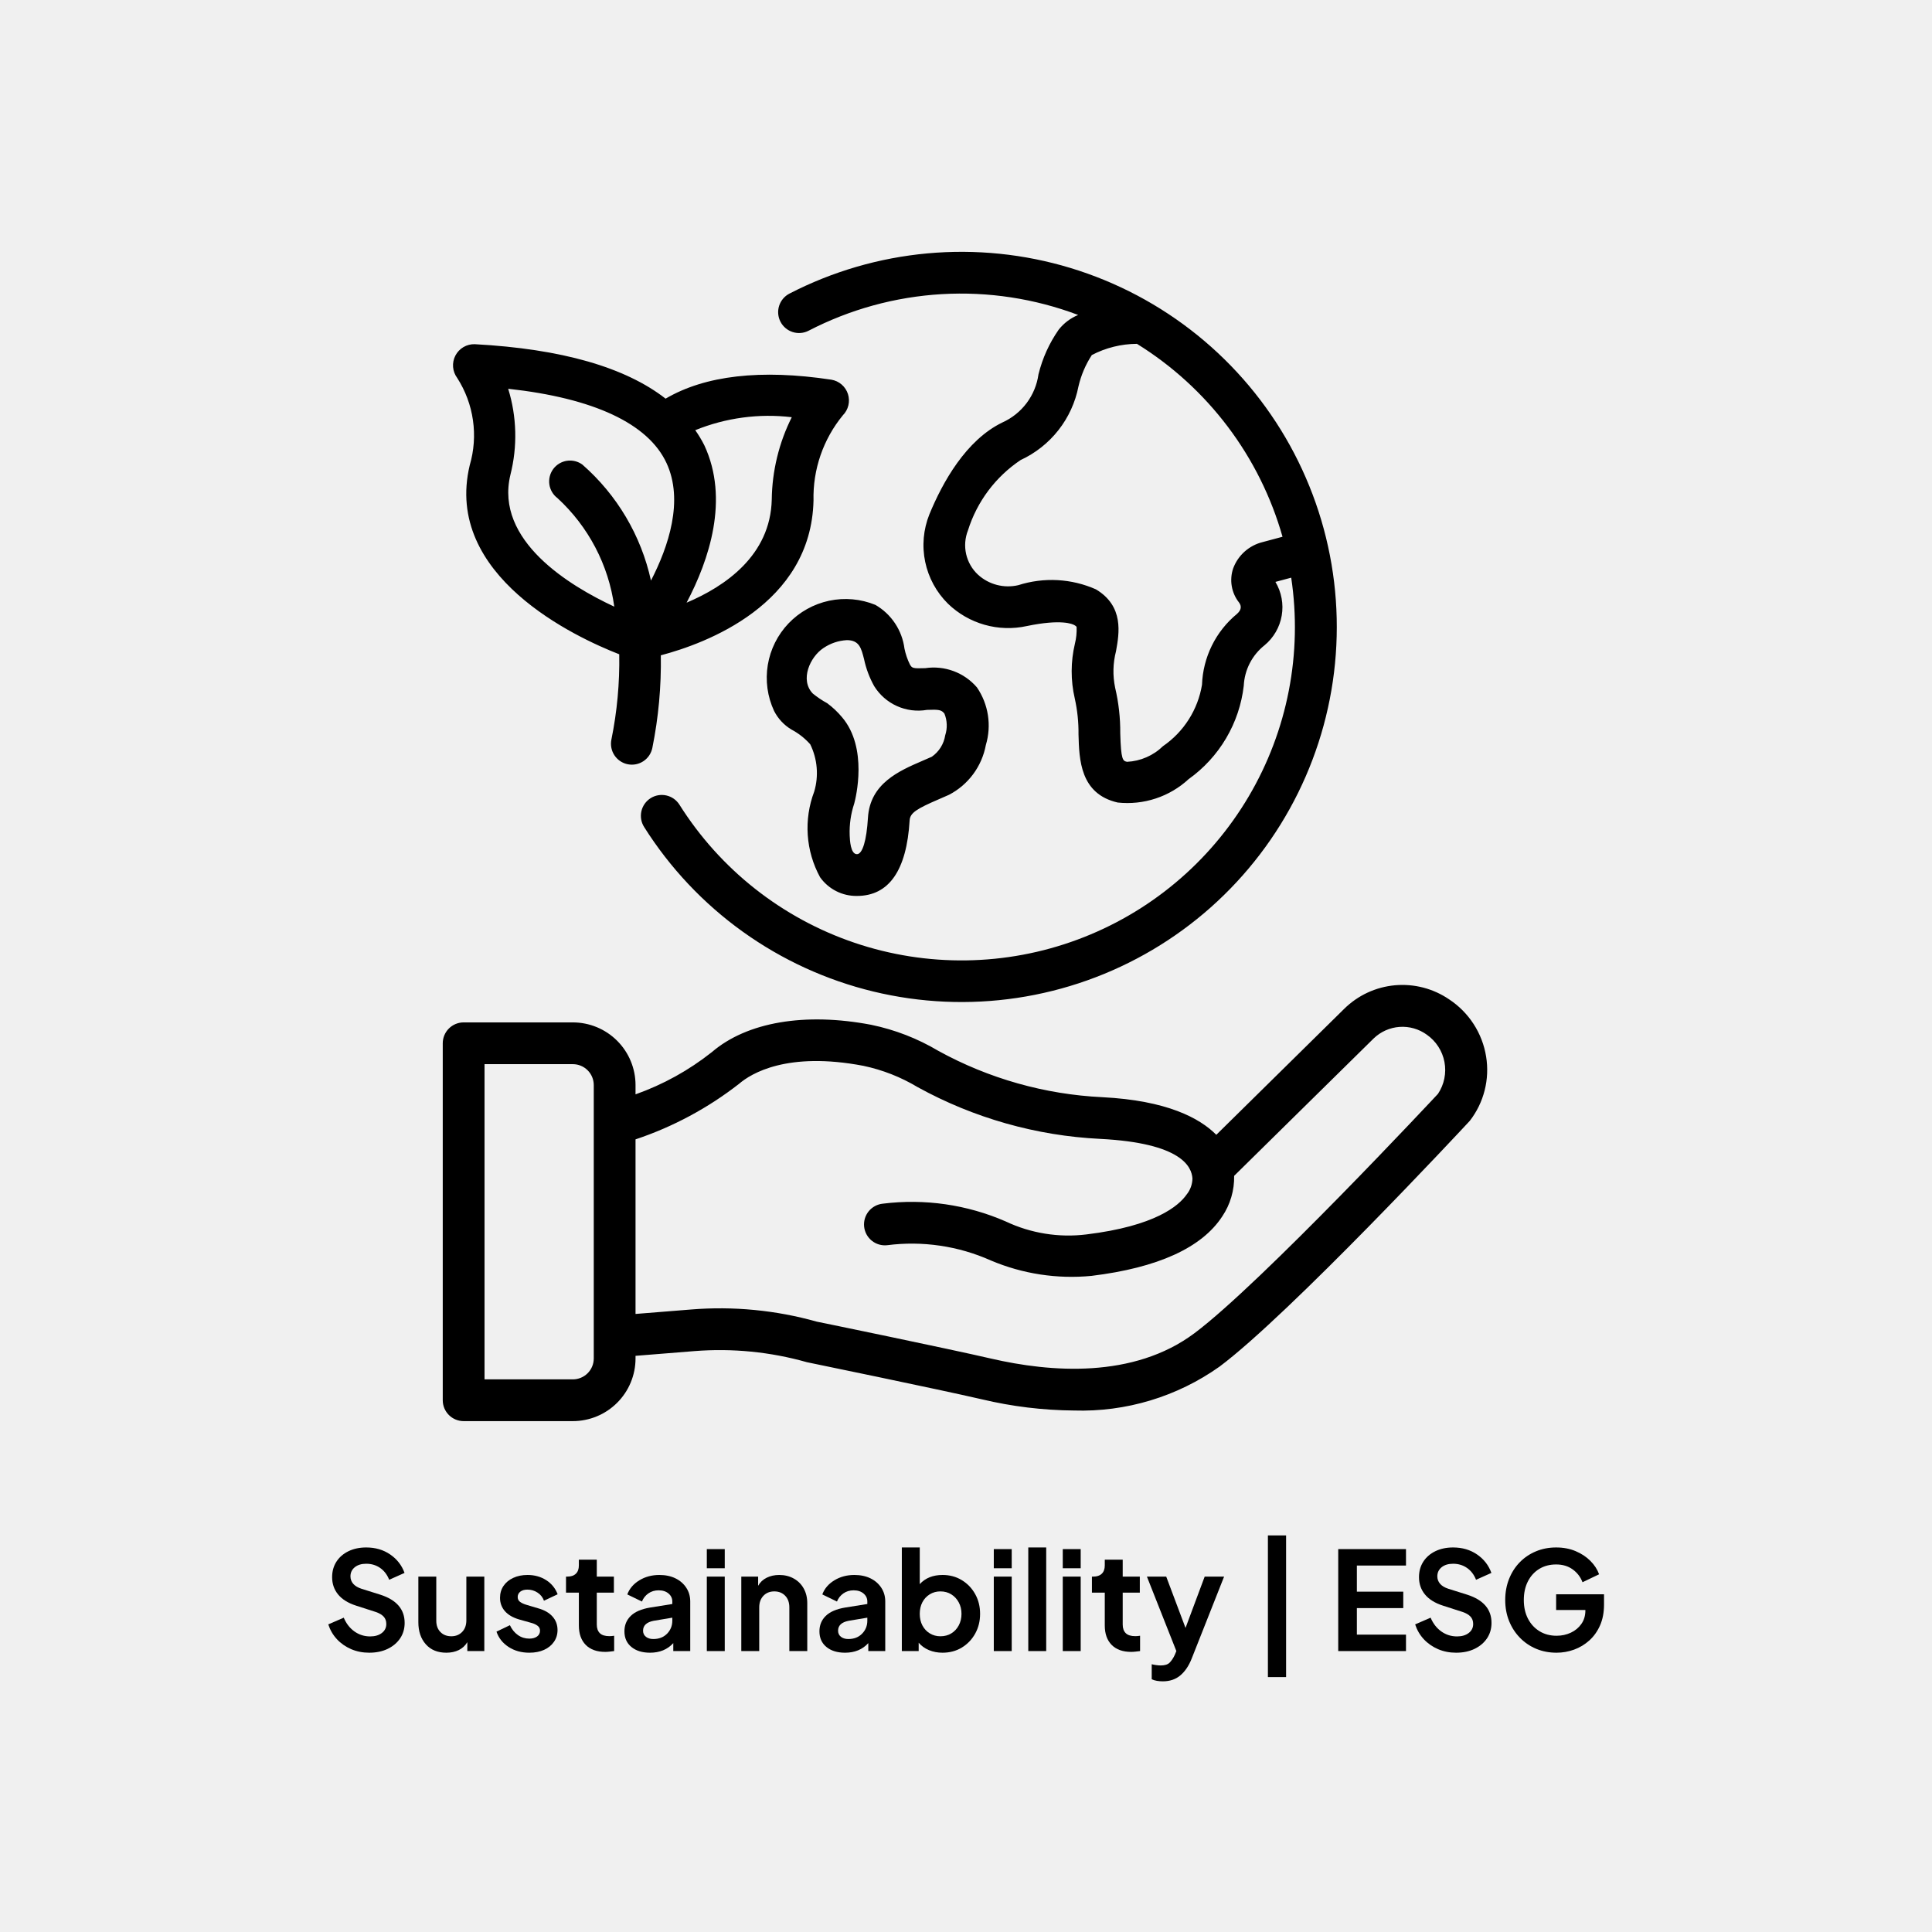 <svg xmlns="http://www.w3.org/2000/svg" xmlns:xlink="http://www.w3.org/1999/xlink" width="1080" zoomAndPan="magnify" viewBox="0 0 810 810" height="1080" preserveAspectRatio="xMidYMid meet" version="1.0"><defs><g/><clipPath id="22b7e770e4"><path d="M 185.625 105 L 624 105 L 624 596 L 185.625 596 Z M 185.625 105 " clip-rule="nonzero"/></clipPath></defs><rect x="-81" width="972" fill="#ffffff" y="-81" height="972" fill-opacity="1"/><rect x="-81" width="972" fill="#f0f0f0" y="-81" height="972" fill-opacity="1"/><g clip-path="url(#22b7e770e4)"><path fill="#000000" d="M 339.012 138.652 C 343.328 136.418 347.754 134.414 352.281 132.641 C 356.809 130.871 361.418 129.34 366.105 128.051 C 370.793 126.762 375.535 125.723 380.336 124.934 C 385.133 124.145 389.957 123.605 394.812 123.32 C 399.668 123.039 404.523 123.008 409.379 123.234 C 414.234 123.461 419.066 123.941 423.875 124.676 C 428.684 125.406 433.438 126.391 438.141 127.621 C 442.844 128.855 447.469 130.328 452.02 132.047 C 448.785 133.398 446.074 135.441 443.883 138.18 C 439.891 143.91 437.059 150.168 435.383 156.953 C 435.078 159.137 434.508 161.246 433.664 163.285 C 432.824 165.32 431.742 167.223 430.422 168.984 C 429.098 170.75 427.574 172.32 425.852 173.695 C 424.133 175.074 422.266 176.215 420.254 177.121 C 405.004 184.516 395.188 202.172 389.633 215.68 C 389.004 217.25 388.496 218.855 388.105 220.5 C 387.711 222.145 387.441 223.809 387.293 225.492 C 387.148 227.176 387.121 228.859 387.223 230.547 C 387.32 232.234 387.543 233.906 387.891 235.562 C 388.234 237.215 388.699 238.836 389.281 240.422 C 389.863 242.012 390.559 243.547 391.367 245.031 C 392.172 246.516 393.086 247.934 394.102 249.285 C 395.117 250.637 396.227 251.906 397.43 253.094 C 398.5 254.133 399.633 255.102 400.828 256 C 402.02 256.898 403.262 257.723 404.555 258.469 C 405.852 259.215 407.184 259.875 408.562 260.457 C 409.938 261.039 411.344 261.531 412.781 261.941 C 414.215 262.348 415.672 262.668 417.148 262.895 C 418.625 263.121 420.109 263.258 421.602 263.305 C 423.094 263.352 424.586 263.305 426.074 263.164 C 427.559 263.027 429.031 262.797 430.492 262.477 C 445.043 259.449 449.688 261.629 450.465 262.098 C 450.809 262.273 451.109 262.508 451.367 262.793 C 451.477 265.195 451.242 267.559 450.656 269.891 C 449.766 273.66 449.312 277.48 449.301 281.352 C 449.293 285.223 449.723 289.043 450.598 292.816 C 451.703 297.793 452.227 302.832 452.168 307.93 C 452.449 318.453 452.844 332.867 468.621 336.469 C 471.305 336.754 473.988 336.758 476.676 336.469 C 479.359 336.184 481.98 335.617 484.547 334.77 C 487.109 333.926 489.555 332.816 491.879 331.449 C 494.207 330.078 496.359 328.48 498.344 326.648 C 501.531 324.375 504.449 321.793 507.094 318.91 C 509.742 316.023 512.059 312.895 514.051 309.523 C 516.039 306.152 517.66 302.613 518.906 298.902 C 520.152 295.191 521.004 291.391 521.453 287.504 C 521.531 285.863 521.781 284.246 522.203 282.66 C 522.625 281.07 523.211 279.547 523.961 278.082 C 524.711 276.621 525.609 275.254 526.652 273.984 C 527.691 272.715 528.859 271.566 530.145 270.547 C 531.094 269.766 531.965 268.906 532.758 267.969 C 533.551 267.031 534.254 266.035 534.871 264.973 C 535.488 263.91 536.004 262.801 536.422 261.648 C 536.84 260.496 537.156 259.312 537.363 258.102 C 537.57 256.895 537.672 255.676 537.664 254.449 C 537.656 253.219 537.539 252.004 537.312 250.797 C 537.086 249.59 536.758 248.414 536.324 247.266 C 535.891 246.117 535.355 245.016 534.727 243.965 L 541.344 242.191 C 541.637 244.156 541.891 246.125 542.102 248.098 C 542.312 250.074 542.484 252.051 542.609 254.035 C 542.738 256.016 542.82 258 542.863 259.984 C 542.906 261.973 542.906 263.957 542.863 265.941 C 542.82 267.926 542.734 269.91 542.609 271.895 C 542.48 273.875 542.312 275.855 542.102 277.828 C 541.891 279.805 541.637 281.773 541.34 283.738 C 541.043 285.699 540.707 287.656 540.328 289.605 C 539.949 291.555 539.527 293.496 539.066 295.43 C 538.605 297.359 538.102 299.281 537.559 301.191 C 537.016 303.102 536.43 305 535.805 306.883 C 535.18 308.77 534.516 310.641 533.812 312.496 C 533.105 314.355 532.363 316.195 531.582 318.02 C 530.797 319.848 529.977 321.652 529.117 323.445 C 528.254 325.234 527.355 327.004 526.422 328.758 C 525.484 330.508 524.512 332.242 523.504 333.949 C 522.492 335.66 521.449 337.348 520.367 339.016 C 519.285 340.68 518.168 342.324 517.016 343.941 C 515.863 345.559 514.68 347.152 513.457 348.719 C 512.238 350.289 510.984 351.828 509.699 353.344 C 508.414 354.859 507.098 356.344 505.75 357.801 C 504.398 359.262 503.02 360.688 501.609 362.09 C 500.203 363.488 498.762 364.855 497.293 366.195 C 495.824 367.531 494.328 368.84 492.805 370.113 C 491.281 371.387 489.73 372.629 488.156 373.836 C 486.578 375.043 484.977 376.219 483.348 377.359 C 481.723 378.5 480.07 379.602 478.398 380.672 C 476.723 381.742 475.027 382.773 473.309 383.773 C 471.59 384.77 469.852 385.73 468.094 386.652 C 466.332 387.574 464.555 388.461 462.758 389.309 C 460.961 390.156 459.148 390.965 457.316 391.734 C 455.484 392.504 453.637 393.234 451.773 393.926 C 449.91 394.617 448.035 395.266 446.145 395.879 C 444.254 396.488 442.352 397.059 440.438 397.59 C 438.523 398.121 436.598 398.609 434.66 399.059 C 432.727 399.504 430.781 399.91 428.828 400.277 C 426.875 400.641 424.918 400.965 422.949 401.246 C 420.984 401.527 419.012 401.77 417.035 401.965 C 415.059 402.164 413.078 402.316 411.094 402.43 C 409.109 402.543 407.125 402.613 405.137 402.645 C 403.152 402.672 401.164 402.656 399.18 402.602 C 397.191 402.547 395.211 402.445 393.227 402.305 C 391.246 402.164 389.27 401.98 387.293 401.758 C 385.32 401.531 383.352 401.266 381.391 400.957 C 379.426 400.648 377.473 400.297 375.523 399.902 C 373.578 399.512 371.637 399.078 369.707 398.602 C 367.781 398.129 365.863 397.613 363.953 397.055 C 362.047 396.496 360.152 395.902 358.27 395.262 C 356.391 394.625 354.523 393.949 352.668 393.23 C 350.816 392.512 348.98 391.758 347.16 390.961 C 345.34 390.168 343.535 389.332 341.754 388.461 C 339.969 387.586 338.203 386.68 336.457 385.73 C 334.711 384.781 332.984 383.797 331.281 382.777 C 329.578 381.758 327.895 380.699 326.234 379.605 C 324.578 378.512 322.941 377.387 321.332 376.223 C 319.719 375.062 318.137 373.863 316.574 372.633 C 315.016 371.402 313.484 370.141 311.977 368.848 C 310.469 367.551 308.992 366.223 307.543 364.863 C 306.094 363.508 304.676 362.117 303.285 360.699 C 301.895 359.281 300.535 357.832 299.207 356.355 C 297.879 354.879 296.582 353.375 295.32 351.84 C 294.055 350.309 292.824 348.75 291.625 347.164 C 290.43 345.582 289.266 343.973 288.137 342.336 C 287.008 340.703 285.914 339.047 284.855 337.363 C 284.547 336.879 284.195 336.426 283.801 336.012 C 283.406 335.594 282.973 335.219 282.504 334.887 C 282.035 334.555 281.535 334.273 281.012 334.039 C 280.484 333.805 279.941 333.625 279.383 333.5 C 278.82 333.371 278.254 333.301 277.676 333.285 C 277.102 333.27 276.531 333.312 275.965 333.41 C 275.398 333.508 274.848 333.66 274.309 333.863 C 273.773 334.07 273.262 334.328 272.773 334.633 C 272.289 334.941 271.836 335.293 271.422 335.688 C 271.004 336.082 270.629 336.516 270.297 336.984 C 269.965 337.453 269.684 337.953 269.449 338.477 C 269.215 339 269.035 339.543 268.906 340.105 C 268.781 340.668 268.711 341.234 268.695 341.809 C 268.68 342.383 268.719 342.953 268.816 343.52 C 268.914 344.086 269.066 344.637 269.273 345.176 C 269.48 345.711 269.734 346.223 270.043 346.707 C 271.391 348.848 272.789 350.949 274.238 353.02 C 275.688 355.09 277.188 357.125 278.734 359.121 C 280.281 361.121 281.879 363.078 283.52 365 C 285.16 366.922 286.848 368.801 288.582 370.641 C 290.312 372.48 292.09 374.277 293.91 376.035 C 295.73 377.789 297.59 379.496 299.492 381.16 C 301.395 382.828 303.332 384.445 305.312 386.016 C 307.293 387.586 309.309 389.109 311.363 390.582 C 313.418 392.055 315.504 393.48 317.625 394.852 C 319.746 396.227 321.902 397.547 324.086 398.816 C 326.273 400.086 328.488 401.305 330.73 402.465 C 332.977 403.629 335.246 404.738 337.543 405.789 C 339.844 406.844 342.164 407.84 344.512 408.781 C 346.855 409.723 349.223 410.609 351.613 411.438 C 354 412.262 356.406 413.031 358.832 413.746 C 361.258 414.457 363.699 415.109 366.156 415.703 C 368.613 416.297 371.082 416.832 373.566 417.305 C 376.047 417.781 378.543 418.195 381.043 418.551 C 383.547 418.906 386.059 419.199 388.574 419.434 C 391.09 419.668 393.613 419.84 396.137 419.953 C 398.664 420.062 401.188 420.117 403.719 420.105 C 406.246 420.098 408.77 420.027 411.297 419.895 C 413.82 419.766 416.34 419.574 418.855 419.32 C 421.371 419.066 423.879 418.754 426.379 418.383 C 428.879 418.008 431.367 417.574 433.848 417.082 C 436.324 416.586 438.793 416.035 441.242 415.422 C 443.695 414.812 446.133 414.141 448.551 413.41 C 450.973 412.68 453.375 411.895 455.758 411.047 C 458.137 410.203 460.5 409.301 462.836 408.344 C 465.176 407.383 467.492 406.367 469.781 405.297 C 472.07 404.227 474.332 403.102 476.566 401.922 C 478.805 400.742 481.008 399.512 483.184 398.227 C 485.363 396.938 487.504 395.602 489.617 394.211 C 491.73 392.824 493.805 391.383 495.848 389.895 C 497.891 388.406 499.895 386.867 501.863 385.281 C 503.832 383.695 505.762 382.066 507.648 380.387 C 509.539 378.707 511.387 376.984 513.191 375.215 C 515 373.449 516.762 371.637 518.48 369.785 C 520.199 367.934 521.871 366.039 523.5 364.105 C 525.129 362.172 526.707 360.203 528.242 358.191 C 529.773 356.184 531.258 354.137 532.691 352.059 C 534.125 349.977 535.508 347.863 536.84 345.715 C 538.172 343.566 539.453 341.391 540.68 339.18 C 541.906 336.969 543.078 334.734 544.199 332.469 C 545.316 330.203 546.379 327.91 547.391 325.594 C 548.398 323.277 549.352 320.938 550.246 318.574 C 551.141 316.211 551.98 313.828 552.762 311.426 C 553.543 309.02 554.266 306.602 554.93 304.164 C 555.594 301.723 556.199 299.273 556.742 296.805 C 557.289 294.336 557.777 291.859 558.203 289.367 C 558.629 286.879 558.996 284.379 559.301 281.871 C 559.605 279.363 559.852 276.848 560.035 274.328 C 560.219 271.809 560.344 269.285 560.406 266.758 C 560.469 264.23 560.473 261.707 560.414 259.18 C 560.355 256.652 560.234 254.129 560.055 251.609 C 559.875 249.09 559.633 246.574 559.332 244.066 C 559.027 241.559 558.668 239.059 558.246 236.566 C 557.82 234.074 557.34 231.594 556.797 229.125 C 556.258 226.66 555.656 224.207 554.996 221.766 C 554.336 219.328 553.617 216.906 552.84 214.5 C 552.062 212.098 551.227 209.711 550.336 207.348 C 549.441 204.984 548.496 202.641 547.488 200.324 C 546.484 198.004 545.426 195.711 544.309 193.445 C 543.195 191.176 542.023 188.938 540.801 186.727 C 539.578 184.516 538.301 182.336 536.973 180.184 C 535.645 178.035 534.266 175.918 532.832 173.836 C 531.402 171.754 529.922 169.703 528.395 167.691 C 526.863 165.68 525.289 163.707 523.664 161.77 C 522.039 159.836 520.367 157.941 518.652 156.086 C 516.938 154.23 515.176 152.414 513.371 150.645 C 511.57 148.875 509.723 147.148 507.836 145.465 C 505.949 143.785 504.023 142.148 502.059 140.562 C 500.094 138.973 498.09 137.43 496.051 135.938 C 494.012 134.445 491.938 133.004 489.828 131.613 C 487.719 130.219 485.578 128.879 483.402 127.59 C 481.23 126.301 479.023 125.062 476.793 123.879 C 474.559 122.695 472.297 121.57 470.008 120.496 C 467.719 119.422 465.406 118.402 463.07 117.438 C 460.734 116.477 458.375 115.57 455.992 114.723 C 453.613 113.871 451.215 113.082 448.793 112.348 C 446.375 111.613 443.941 110.941 441.488 110.324 C 439.035 109.707 436.57 109.152 434.094 108.652 C 431.617 108.156 429.125 107.719 426.625 107.34 C 424.129 106.965 421.621 106.648 419.105 106.391 C 416.59 106.133 414.07 105.938 411.547 105.805 C 409.023 105.668 406.496 105.594 403.969 105.578 C 401.441 105.566 398.914 105.613 396.391 105.723 C 393.863 105.832 391.344 106 388.824 106.23 C 386.309 106.457 383.797 106.75 381.293 107.102 C 378.789 107.449 376.297 107.863 373.812 108.332 C 371.332 108.805 368.859 109.332 366.402 109.922 C 363.945 110.512 361.5 111.164 359.074 111.871 C 356.648 112.578 354.238 113.344 351.852 114.168 C 349.461 114.988 347.09 115.871 344.746 116.809 C 342.398 117.746 340.074 118.738 337.773 119.789 C 335.477 120.84 333.203 121.945 330.957 123.102 C 330.445 123.367 329.969 123.68 329.52 124.039 C 329.07 124.398 328.664 124.797 328.293 125.238 C 327.926 125.676 327.602 126.148 327.324 126.652 C 327.047 127.156 326.824 127.68 326.648 128.227 C 326.477 128.777 326.359 129.336 326.293 129.906 C 326.23 130.477 326.223 131.047 326.273 131.621 C 326.324 132.191 326.426 132.754 326.586 133.305 C 326.746 133.855 326.957 134.387 327.223 134.898 C 327.488 135.406 327.797 135.887 328.156 136.336 C 328.516 136.781 328.914 137.191 329.352 137.562 C 329.793 137.934 330.262 138.258 330.766 138.535 C 331.27 138.812 331.793 139.039 332.34 139.211 C 332.887 139.387 333.445 139.508 334.016 139.57 C 334.586 139.637 335.16 139.645 335.73 139.594 C 336.305 139.547 336.867 139.445 337.418 139.285 C 337.969 139.129 338.5 138.918 339.012 138.652 Z M 537.703 225.039 L 529.402 227.262 C 528 227.605 526.66 228.109 525.383 228.781 C 524.102 229.449 522.926 230.266 521.844 231.223 C 520.766 232.18 519.82 233.258 519.004 234.445 C 518.191 235.637 517.531 236.91 517.027 238.262 C 516.613 239.461 516.355 240.695 516.254 241.961 C 516.152 243.227 516.203 244.484 516.418 245.734 C 516.629 246.984 516.992 248.191 517.508 249.352 C 518.02 250.512 518.672 251.59 519.457 252.59 C 520.676 254.199 520.383 255.816 518.594 257.391 C 516.391 259.207 514.402 261.23 512.633 263.469 C 510.859 265.707 509.344 268.105 508.082 270.664 C 506.816 273.227 505.84 275.887 505.141 278.656 C 504.445 281.422 504.047 284.23 503.945 287.086 C 503.52 289.668 502.84 292.188 501.906 294.633 C 500.969 297.082 499.801 299.414 498.395 301.625 C 496.988 303.836 495.379 305.887 493.559 307.773 C 491.738 309.66 489.75 311.344 487.59 312.828 C 485.562 314.805 483.25 316.355 480.652 317.484 C 478.059 318.617 475.344 319.254 472.516 319.395 C 470.777 318.996 469.98 318.816 469.672 307.457 C 469.723 300.988 469.008 294.605 467.523 288.312 C 466.469 283.18 466.594 278.078 467.895 273.004 C 469.246 265.512 471.289 254.184 459.488 247.094 C 456.941 245.965 454.312 245.074 451.602 244.422 C 448.895 243.773 446.148 243.375 443.367 243.223 C 440.582 243.074 437.812 243.176 435.047 243.531 C 432.285 243.887 429.574 244.488 426.922 245.336 C 425.441 245.68 423.945 245.844 422.426 245.828 C 420.91 245.809 419.414 245.609 417.945 245.227 C 416.477 244.848 415.074 244.297 413.738 243.574 C 412.402 242.852 411.176 241.98 410.051 240.957 C 409.43 240.383 408.855 239.762 408.324 239.102 C 407.797 238.438 407.32 237.738 406.898 237.004 C 406.477 236.27 406.109 235.512 405.801 234.719 C 405.492 233.93 405.242 233.125 405.055 232.297 C 404.871 231.469 404.746 230.633 404.684 229.789 C 404.621 228.945 404.625 228.098 404.691 227.254 C 404.758 226.41 404.887 225.574 405.078 224.75 C 405.27 223.926 405.523 223.117 405.836 222.328 C 406.773 219.34 407.957 216.453 409.387 213.664 C 410.816 210.875 412.469 208.227 414.348 205.719 C 416.227 203.211 418.305 200.879 420.578 198.723 C 422.855 196.566 425.293 194.617 427.898 192.875 C 429.441 192.16 430.941 191.359 432.387 190.469 C 433.836 189.578 435.23 188.605 436.562 187.551 C 437.898 186.5 439.164 185.367 440.363 184.164 C 441.566 182.961 442.691 181.691 443.742 180.352 C 444.793 179.016 445.758 177.621 446.645 176.172 C 447.531 174.719 448.328 173.223 449.035 171.676 C 449.742 170.129 450.359 168.547 450.879 166.93 C 451.402 165.312 451.828 163.668 452.152 162 C 453.25 157.285 455.117 152.898 457.762 148.844 C 460.68 147.32 463.738 146.164 466.934 145.371 C 470.133 144.578 473.375 144.172 476.668 144.152 C 480.344 146.43 483.906 148.871 487.355 151.477 C 490.805 154.082 494.129 156.844 497.324 159.758 C 500.516 162.672 503.57 165.727 506.48 168.922 C 509.391 172.117 512.148 175.441 514.754 178.891 C 517.359 182.34 519.797 185.906 522.07 189.582 C 524.344 193.258 526.445 197.031 528.367 200.902 C 530.293 204.773 532.035 208.723 533.594 212.754 C 535.152 216.785 536.523 220.883 537.703 225.039 Z M 623.059 442.957 C 622.668 440.531 622.031 438.172 621.148 435.875 C 620.266 433.582 619.16 431.402 617.824 429.34 C 616.488 427.277 614.957 425.371 613.223 423.625 C 611.492 421.883 609.602 420.332 607.547 418.98 C 606.727 418.422 605.879 417.895 605.012 417.406 C 604.145 416.918 603.258 416.469 602.352 416.055 C 601.441 415.641 600.52 415.27 599.582 414.938 C 598.641 414.605 597.691 414.312 596.727 414.059 C 595.762 413.809 594.789 413.602 593.809 413.434 C 592.824 413.266 591.84 413.141 590.844 413.059 C 589.852 412.977 588.859 412.934 587.863 412.938 C 586.867 412.941 585.871 412.988 584.879 413.074 C 583.887 413.164 582.902 413.293 581.918 413.469 C 580.938 413.641 579.969 413.855 579.004 414.113 C 578.043 414.371 577.094 414.668 576.156 415.008 C 575.219 415.348 574.297 415.723 573.395 416.141 C 572.488 416.559 571.605 417.016 570.738 417.512 C 569.875 418.004 569.031 418.535 568.215 419.102 C 567.395 419.668 566.602 420.266 565.832 420.902 C 565.066 421.535 564.324 422.203 563.617 422.902 L 509.938 475.773 C 503.004 468.785 489.285 461.379 462.121 460 C 450.09 459.418 438.277 457.488 426.688 454.215 C 415.098 450.941 404.023 446.406 393.465 440.609 C 384.688 435.391 375.297 431.742 365.297 429.66 C 337.484 424.348 313.137 428.5 298.473 441.086 C 288.777 448.758 278.102 454.664 266.449 458.812 L 266.449 454.91 C 266.449 454.047 266.406 453.191 266.32 452.336 C 266.238 451.48 266.109 450.629 265.941 449.785 C 265.773 448.945 265.562 448.109 265.312 447.289 C 265.062 446.465 264.773 445.656 264.441 444.863 C 264.113 444.066 263.746 443.293 263.34 442.535 C 262.934 441.777 262.492 441.039 262.016 440.324 C 261.535 439.609 261.023 438.918 260.477 438.254 C 259.934 437.59 259.355 436.953 258.746 436.348 C 258.141 435.738 257.504 435.16 256.836 434.617 C 256.172 434.07 255.484 433.559 254.77 433.082 C 254.051 432.602 253.316 432.16 252.559 431.754 C 251.801 431.352 251.023 430.98 250.227 430.652 C 249.434 430.324 248.625 430.035 247.801 429.781 C 246.98 429.531 246.145 429.324 245.301 429.156 C 244.457 428.988 243.609 428.859 242.754 428.773 C 241.898 428.691 241.039 428.648 240.18 428.645 L 194.383 428.645 C 193.805 428.645 193.238 428.703 192.672 428.812 C 192.109 428.926 191.562 429.094 191.031 429.312 C 190.5 429.531 189.992 429.801 189.516 430.121 C 189.039 430.441 188.594 430.805 188.188 431.211 C 187.781 431.617 187.418 432.059 187.102 432.535 C 186.781 433.016 186.512 433.52 186.289 434.051 C 186.07 434.582 185.906 435.129 185.793 435.691 C 185.68 436.258 185.625 436.824 185.625 437.398 L 185.625 587.059 C 185.625 587.633 185.68 588.203 185.793 588.766 C 185.906 589.328 186.07 589.875 186.289 590.406 C 186.512 590.938 186.781 591.441 187.102 591.922 C 187.418 592.398 187.781 592.84 188.188 593.246 C 188.594 593.652 189.039 594.016 189.516 594.336 C 189.992 594.656 190.5 594.926 191.031 595.145 C 191.562 595.367 192.109 595.531 192.672 595.645 C 193.238 595.754 193.805 595.812 194.383 595.812 L 240.18 595.812 C 241.039 595.812 241.898 595.77 242.754 595.684 C 243.609 595.598 244.457 595.473 245.301 595.301 C 246.145 595.133 246.98 594.926 247.801 594.676 C 248.625 594.426 249.434 594.133 250.227 593.805 C 251.023 593.477 251.801 593.109 252.559 592.703 C 253.316 592.297 254.055 591.855 254.77 591.379 C 255.484 590.898 256.172 590.387 256.836 589.84 C 257.504 589.297 258.141 588.719 258.746 588.113 C 259.355 587.504 259.934 586.867 260.48 586.203 C 261.023 585.539 261.535 584.848 262.016 584.133 C 262.492 583.418 262.934 582.684 263.34 581.922 C 263.746 581.164 264.113 580.391 264.445 579.594 C 264.773 578.801 265.062 577.992 265.312 577.168 C 265.562 576.348 265.773 575.516 265.941 574.672 C 266.109 573.828 266.238 572.977 266.32 572.121 C 266.406 571.266 266.449 570.41 266.449 569.551 L 266.449 568.438 L 291.176 566.453 C 299.102 565.828 307.023 565.902 314.938 566.684 C 322.852 567.465 330.633 568.941 338.285 571.105 C 338.836 571.215 393.625 582.496 411.625 586.664 C 424.328 589.688 437.207 591.254 450.266 591.363 C 455.68 591.531 461.078 591.262 466.449 590.555 C 471.824 589.844 477.105 588.711 482.293 587.145 C 487.48 585.578 492.512 583.605 497.379 581.223 C 502.246 578.844 506.891 576.082 511.309 572.949 C 540.559 551.062 612.633 473.824 616.23 469.902 C 617.691 468.012 618.945 465.992 619.996 463.84 C 621.043 461.691 621.859 459.457 622.445 457.141 C 623.035 454.82 623.379 452.469 623.48 450.078 C 623.586 447.691 623.445 445.316 623.059 442.957 Z M 248.938 569.551 C 248.934 570.125 248.879 570.695 248.766 571.258 C 248.652 571.82 248.488 572.367 248.266 572.898 C 248.047 573.43 247.777 573.934 247.457 574.41 C 247.137 574.887 246.773 575.332 246.367 575.738 C 245.961 576.145 245.52 576.504 245.043 576.824 C 244.562 577.145 244.059 577.414 243.527 577.633 C 242.996 577.855 242.449 578.02 241.887 578.133 C 241.324 578.246 240.754 578.305 240.18 578.305 L 203.141 578.305 L 203.141 446.156 L 240.18 446.156 C 240.754 446.156 241.324 446.211 241.887 446.324 C 242.449 446.438 242.996 446.605 243.527 446.824 C 244.059 447.043 244.562 447.312 245.043 447.633 C 245.52 447.953 245.961 448.316 246.367 448.723 C 246.773 449.129 247.137 449.57 247.457 450.047 C 247.777 450.523 248.047 451.031 248.266 451.559 C 248.488 452.09 248.652 452.637 248.766 453.203 C 248.879 453.766 248.934 454.332 248.938 454.91 Z M 602.871 458.609 C 602.133 459.402 528.816 537.98 500.816 558.926 C 475.16 578.129 440.309 575.328 415.574 569.609 C 397.371 565.391 344.074 554.422 342.414 554.102 C 333.863 551.699 325.164 550.07 316.32 549.215 C 307.477 548.359 298.629 548.289 289.773 549.008 L 266.449 550.879 L 266.449 477.684 C 274.301 475.062 281.871 471.793 289.16 467.879 C 296.453 463.965 303.359 459.461 309.883 454.371 C 314.895 450.07 330.008 440.754 362.004 446.855 C 370.098 448.578 377.691 451.566 384.785 455.82 C 396.539 462.285 408.867 467.344 421.773 471.004 C 434.68 474.66 447.832 476.82 461.234 477.48 C 495.422 479.223 499.621 489.195 499.938 494.09 C 499.918 495.32 499.695 496.508 499.277 497.664 C 498.855 498.816 498.262 499.871 497.488 500.824 C 494.188 505.562 484.34 514.023 455.48 517.539 C 449.699 518.25 443.934 518.145 438.184 517.219 C 432.434 516.293 426.926 514.59 421.66 512.102 C 417.629 510.34 413.492 508.859 409.258 507.652 C 405.027 506.445 400.73 505.531 396.375 504.898 C 392.02 504.27 387.641 503.934 383.238 503.895 C 378.836 503.852 374.449 504.105 370.082 504.652 C 369.512 504.711 368.953 504.824 368.402 504.996 C 367.855 505.168 367.328 505.387 366.82 505.664 C 366.316 505.938 365.844 506.258 365.402 506.625 C 364.961 506.992 364.559 507.398 364.195 507.844 C 363.832 508.289 363.52 508.77 363.25 509.277 C 362.984 509.785 362.766 510.312 362.602 510.863 C 362.441 511.414 362.332 511.977 362.277 512.547 C 362.227 513.121 362.227 513.691 362.289 514.262 C 362.348 514.836 362.461 515.395 362.633 515.941 C 362.801 516.492 363.023 517.02 363.297 517.523 C 363.57 518.027 363.891 518.504 364.258 518.945 C 364.625 519.387 365.031 519.789 365.477 520.152 C 365.922 520.516 366.398 520.828 366.906 521.098 C 367.414 521.367 367.945 521.582 368.496 521.746 C 369.047 521.91 369.609 522.02 370.18 522.074 C 370.754 522.125 371.324 522.125 371.895 522.066 C 379.305 521.109 386.703 521.172 394.098 522.258 C 401.488 523.344 408.594 525.41 415.414 528.457 C 422.066 531.27 428.965 533.227 436.105 534.32 C 443.246 535.414 450.41 535.613 457.602 534.918 C 485.398 531.531 503.844 523.141 512.438 509.98 C 514.121 507.469 515.391 504.766 516.238 501.863 C 517.09 498.965 517.48 496.004 517.418 492.98 L 575.91 435.375 C 576.637 434.672 577.422 434.035 578.262 433.469 C 579.098 432.902 579.98 432.41 580.906 432 C 581.832 431.586 582.785 431.258 583.766 431.012 C 584.75 430.766 585.746 430.605 586.754 430.535 C 587.766 430.461 588.773 430.477 589.781 430.582 C 590.789 430.688 591.781 430.879 592.754 431.156 C 593.73 431.434 594.672 431.793 595.582 432.234 C 596.492 432.676 597.359 433.195 598.18 433.789 C 598.656 434.121 599.121 434.48 599.562 434.855 C 600.008 435.234 600.434 435.633 600.84 436.055 C 601.242 436.473 601.629 436.91 601.992 437.367 C 602.355 437.824 602.695 438.297 603.012 438.789 C 603.328 439.277 603.621 439.781 603.891 440.301 C 604.156 440.82 604.398 441.348 604.617 441.891 C 604.832 442.43 605.023 442.984 605.188 443.543 C 605.348 444.102 605.484 444.668 605.594 445.242 C 605.703 445.816 605.781 446.395 605.836 446.973 C 605.887 447.555 605.91 448.137 605.906 448.719 C 605.902 449.305 605.871 449.887 605.809 450.465 C 605.75 451.047 605.66 451.621 605.543 452.195 C 605.43 452.766 605.285 453.328 605.113 453.887 C 604.941 454.445 604.742 454.992 604.52 455.531 C 604.293 456.07 604.043 456.598 603.77 457.109 C 603.492 457.625 603.195 458.125 602.871 458.609 Z M 196.941 195.035 C 185.812 241.48 241.484 267.242 259.621 274.309 C 259.824 286.375 258.723 298.324 256.316 310.152 C 256.207 310.719 256.152 311.285 256.152 311.863 C 256.156 312.438 256.211 313.004 256.328 313.57 C 256.441 314.133 256.609 314.68 256.828 315.211 C 257.051 315.738 257.324 316.242 257.645 316.719 C 257.965 317.199 258.328 317.637 258.738 318.043 C 259.145 318.449 259.586 318.809 260.066 319.129 C 260.547 319.445 261.051 319.715 261.582 319.934 C 262.113 320.152 262.664 320.316 263.227 320.426 C 263.793 320.535 264.359 320.59 264.938 320.59 C 265.512 320.59 266.078 320.531 266.645 320.418 C 267.207 320.305 267.754 320.137 268.285 319.914 C 268.816 319.691 269.32 319.422 269.797 319.102 C 270.273 318.781 270.715 318.418 271.121 318.008 C 271.527 317.602 271.887 317.16 272.207 316.68 C 272.523 316.203 272.793 315.695 273.012 315.164 C 273.23 314.633 273.395 314.086 273.508 313.523 C 276.082 300.723 277.266 287.797 277.055 274.742 C 295.746 269.82 340.059 253.574 341.07 209.844 C 340.992 206.617 341.199 203.41 341.691 200.223 C 342.188 197.035 342.961 193.914 344.012 190.863 C 345.062 187.812 346.375 184.879 347.949 182.062 C 349.523 179.246 351.336 176.59 353.383 174.098 C 353.949 173.523 354.43 172.883 354.82 172.176 C 355.211 171.469 355.5 170.723 355.688 169.938 C 355.875 169.148 355.953 168.352 355.918 167.547 C 355.887 166.738 355.746 165.949 355.5 165.184 C 355.25 164.414 354.902 163.691 354.457 163.02 C 354.012 162.344 353.48 161.746 352.871 161.215 C 352.258 160.688 351.59 160.25 350.855 159.906 C 350.125 159.562 349.363 159.324 348.566 159.188 C 318.922 154.707 295.609 157.414 279.055 167.137 C 262.215 154.023 235.594 146.281 199.047 144.305 C 198.215 144.281 197.395 144.371 196.59 144.578 C 195.781 144.785 195.02 145.098 194.301 145.52 C 193.582 145.941 192.938 146.457 192.363 147.059 C 191.789 147.664 191.312 148.336 190.926 149.074 C 190.543 149.812 190.27 150.59 190.105 151.406 C 189.938 152.223 189.891 153.043 189.957 153.875 C 190.023 154.703 190.207 155.508 190.5 156.289 C 190.793 157.066 191.191 157.789 191.688 158.457 C 193.41 161.141 194.824 163.977 195.938 166.961 C 197.051 169.949 197.832 173.02 198.285 176.176 C 198.742 179.328 198.855 182.496 198.629 185.676 C 198.398 188.855 197.84 191.977 196.941 195.035 Z M 331.953 174.918 C 329.266 180.281 327.215 185.875 325.801 191.703 C 324.383 197.531 323.637 203.445 323.562 209.441 C 323.02 232.902 303.949 245.863 287.859 252.672 C 297.324 234.719 305.82 209.328 295.312 186.727 C 294.195 184.508 292.922 182.383 291.492 180.355 C 297.895 177.754 304.523 175.992 311.375 175.07 C 318.23 174.148 325.086 174.098 331.953 174.918 Z M 279.43 194.109 C 286.754 209.855 280.277 229.152 272.922 243.414 C 271.895 238.727 270.504 234.148 268.746 229.684 C 266.988 225.219 264.891 220.922 262.445 216.789 C 260.004 212.66 257.25 208.75 254.184 205.059 C 251.117 201.367 247.777 197.941 244.164 194.781 C 243.703 194.441 243.215 194.152 242.695 193.91 C 242.176 193.668 241.641 193.48 241.086 193.344 C 240.531 193.207 239.965 193.125 239.395 193.098 C 238.824 193.07 238.254 193.098 237.691 193.184 C 237.125 193.27 236.57 193.406 236.035 193.602 C 235.496 193.793 234.98 194.035 234.488 194.332 C 234 194.625 233.543 194.961 233.117 195.348 C 232.691 195.73 232.309 196.148 231.969 196.609 C 231.625 197.066 231.332 197.555 231.086 198.07 C 230.84 198.586 230.645 199.121 230.504 199.676 C 230.363 200.227 230.277 200.789 230.246 201.363 C 230.215 201.934 230.238 202.5 230.316 203.066 C 230.398 203.633 230.531 204.188 230.723 204.727 C 230.91 205.266 231.148 205.781 231.438 206.273 C 231.727 206.766 232.062 207.227 232.441 207.656 C 232.824 208.082 233.242 208.469 233.695 208.812 C 236.926 211.777 239.871 214.996 242.543 218.469 C 245.211 221.941 247.562 225.617 249.598 229.5 C 251.629 233.379 253.312 237.406 254.648 241.578 C 255.98 245.75 256.945 250.004 257.543 254.344 C 238.867 245.672 207.379 226.648 213.98 199.109 C 215.488 193.164 216.168 187.121 216.012 180.988 C 215.855 174.852 214.871 168.855 213.059 162.992 C 248.914 166.922 271.734 177.566 279.43 194.109 Z M 343.816 367.777 C 344.688 369.008 345.695 370.117 346.836 371.102 C 347.977 372.09 349.223 372.922 350.566 373.605 C 351.91 374.289 353.32 374.805 354.789 375.145 C 356.258 375.484 357.746 375.645 359.254 375.625 L 359.285 375.625 C 372.684 375.625 380.117 364.957 381.371 343.922 C 381.566 340.766 384.453 339.031 393.645 335.074 L 397.863 333.227 C 399.863 332.188 401.715 330.938 403.43 329.477 C 405.141 328.016 406.664 326.383 408.004 324.574 C 409.344 322.766 410.461 320.828 411.359 318.766 C 412.258 316.703 412.91 314.562 413.32 312.352 C 413.926 310.328 414.305 308.262 414.453 306.152 C 414.598 304.043 414.512 301.945 414.188 299.855 C 413.867 297.766 413.316 295.738 412.543 293.773 C 411.766 291.809 410.785 289.949 409.594 288.203 C 408.277 286.668 406.789 285.32 405.133 284.164 C 403.473 283.008 401.695 282.074 399.801 281.367 C 397.902 280.664 395.949 280.203 393.938 279.996 C 391.926 279.785 389.918 279.828 387.918 280.129 C 382.586 280.332 382.379 280.082 381.484 278.598 C 380.438 276.473 379.676 274.25 379.203 271.926 C 378.961 270.035 378.504 268.195 377.836 266.406 C 377.172 264.621 376.309 262.93 375.25 261.344 C 374.195 259.754 372.973 258.305 371.582 256.996 C 370.191 255.691 368.668 254.559 367.016 253.602 C 365.488 252.977 363.922 252.469 362.32 252.078 C 360.715 251.688 359.094 251.418 357.449 251.27 C 355.805 251.121 354.156 251.098 352.512 251.195 C 350.863 251.297 349.23 251.516 347.617 251.859 C 346 252.203 344.422 252.664 342.875 253.246 C 341.332 253.824 339.836 254.52 338.395 255.324 C 336.953 256.125 335.582 257.035 334.273 258.043 C 332.969 259.055 331.746 260.156 330.605 261.348 C 329.465 262.543 328.422 263.812 327.473 265.164 C 326.523 266.512 325.68 267.926 324.941 269.402 C 324.203 270.879 323.582 272.402 323.07 273.973 C 322.562 275.543 322.172 277.141 321.902 278.77 C 321.633 280.395 321.488 282.035 321.465 283.684 C 321.441 285.336 321.539 286.977 321.762 288.613 C 321.988 290.246 322.328 291.855 322.793 293.441 C 323.258 295.023 323.84 296.562 324.535 298.062 C 325.355 299.676 326.383 301.148 327.621 302.473 C 328.855 303.797 330.254 304.926 331.809 305.859 C 334.805 307.449 337.434 309.512 339.691 312.047 C 340.441 313.574 341.043 315.16 341.496 316.801 C 341.949 318.441 342.25 320.109 342.391 321.809 C 342.535 323.504 342.52 325.199 342.348 326.891 C 342.176 328.586 341.848 330.246 341.363 331.879 C 340.262 334.785 339.48 337.77 339.023 340.844 C 338.566 343.914 338.445 347 338.656 350.098 C 338.867 353.195 339.406 356.234 340.277 359.219 C 341.148 362.199 342.328 365.051 343.816 367.777 Z M 340.754 290.754 C 335.262 285.062 339.598 275.418 345.219 271.703 C 348.184 269.703 351.457 268.594 355.031 268.379 C 360.328 268.379 361.094 271.844 362.25 276.305 C 363.094 280.297 364.508 284.078 366.492 287.645 C 367.055 288.559 367.688 289.426 368.383 290.246 C 369.074 291.07 369.828 291.836 370.637 292.543 C 371.445 293.254 372.301 293.898 373.207 294.48 C 374.109 295.062 375.051 295.574 376.035 296.016 C 377.016 296.457 378.023 296.824 379.059 297.117 C 380.094 297.41 381.145 297.625 382.211 297.762 C 383.277 297.895 384.348 297.953 385.426 297.93 C 386.5 297.906 387.566 297.805 388.629 297.621 C 393.746 297.41 394.691 297.625 395.953 299.18 C 396.543 300.629 396.867 302.137 396.922 303.703 C 396.98 305.266 396.766 306.793 396.281 308.281 C 395.996 310.102 395.367 311.789 394.391 313.352 C 393.41 314.914 392.168 316.219 390.656 317.27 L 386.711 318.992 C 376.93 323.207 364.758 328.453 363.891 342.875 C 363.316 352.418 361.594 358.117 359.273 358.117 C 356.547 358.121 356.312 352.07 356.234 350.281 C 356.062 345.703 356.699 341.238 358.141 336.887 C 358.773 334.543 364.012 313.594 353.035 300.703 C 351.191 298.492 349.117 296.531 346.801 294.824 C 344.66 293.652 342.645 292.293 340.754 290.754 Z M 340.754 290.754 " fill-opacity="1" fill-rule="nonzero"/></g><g fill="#000000" fill-opacity="1"><g transform="translate(135.399, 692.218)"><g><path d="M 19.391 0.688 C 22.336 0.688 24.922 0.148 27.141 -0.922 C 29.359 -1.992 31.098 -3.461 32.359 -5.328 C 33.617 -7.203 34.25 -9.363 34.25 -11.812 C 34.25 -17.52 30.848 -21.461 24.047 -23.641 L 16.188 -26.109 C 14.656 -26.598 13.492 -27.289 12.703 -28.188 C 11.922 -29.094 11.531 -30.141 11.531 -31.328 C 11.531 -32.891 12.129 -34.16 13.328 -35.141 C 14.535 -36.117 16.133 -36.609 18.125 -36.609 C 20.344 -36.609 22.289 -36.023 23.969 -34.859 C 25.656 -33.691 26.922 -32.035 27.766 -29.891 L 34.203 -32.766 C 33.047 -35.973 31.039 -38.551 28.188 -40.5 C 25.344 -42.457 21.988 -43.438 18.125 -43.438 C 15.332 -43.438 12.852 -42.91 10.688 -41.859 C 8.531 -40.805 6.848 -39.344 5.641 -37.469 C 4.441 -35.594 3.844 -33.43 3.844 -30.984 C 3.844 -28.191 4.68 -25.77 6.359 -23.719 C 8.047 -21.676 10.555 -20.117 13.891 -19.047 L 22.094 -16.406 C 23.582 -15.906 24.695 -15.254 25.438 -14.453 C 26.188 -13.648 26.562 -12.617 26.562 -11.359 C 26.562 -9.797 25.938 -8.535 24.688 -7.578 C 23.445 -6.617 21.816 -6.141 19.797 -6.141 C 17.348 -6.141 15.145 -6.836 13.188 -8.234 C 11.238 -9.629 9.75 -11.551 8.719 -14 L 2.234 -11.188 C 3.004 -8.812 4.219 -6.734 5.875 -4.953 C 7.539 -3.18 9.531 -1.797 11.844 -0.797 C 14.156 0.191 16.672 0.688 19.391 0.688 Z M 19.391 0.688 "/></g></g></g><g fill="#000000" fill-opacity="1"><g transform="translate(172.521, 692.218)"><g><path d="M 14.625 0.688 C 16.582 0.688 18.316 0.316 19.828 -0.422 C 21.336 -1.172 22.531 -2.273 23.406 -3.734 L 23.406 0 L 30.531 0 L 30.531 -31.219 L 23 -31.219 L 23 -12.906 C 23 -10.844 22.406 -9.207 21.219 -8 C 20.039 -6.801 18.535 -6.203 16.703 -6.203 C 14.828 -6.203 13.305 -6.789 12.141 -7.969 C 10.973 -9.156 10.391 -10.742 10.391 -12.734 L 10.391 -31.219 L 2.875 -31.219 L 2.875 -12.109 C 2.875 -8.285 3.914 -5.195 6 -2.844 C 8.082 -0.488 10.957 0.688 14.625 0.688 Z M 14.625 0.688 "/></g></g></g><g fill="#000000" fill-opacity="1"><g transform="translate(206.544, 692.218)"><g><path d="M 15.375 0.688 C 17.75 0.688 19.816 0.285 21.578 -0.516 C 23.336 -1.316 24.711 -2.438 25.703 -3.875 C 26.703 -5.312 27.203 -6.961 27.203 -8.828 C 27.203 -11.016 26.508 -12.891 25.125 -14.453 C 23.75 -16.023 21.758 -17.176 19.156 -17.906 L 14.172 -19.391 C 13.098 -19.703 12.219 -20.102 11.531 -20.594 C 10.844 -21.094 10.5 -21.781 10.5 -22.656 C 10.5 -23.582 10.863 -24.332 11.594 -24.906 C 12.32 -25.477 13.316 -25.766 14.578 -25.766 C 16.141 -25.766 17.562 -25.344 18.844 -24.5 C 20.125 -23.656 21.016 -22.523 21.516 -21.109 L 27.25 -23.812 C 26.289 -26.332 24.68 -28.312 22.422 -29.75 C 20.172 -31.188 17.57 -31.906 14.625 -31.906 C 12.375 -31.906 10.379 -31.5 8.641 -30.688 C 6.898 -29.883 5.539 -28.766 4.562 -27.328 C 3.582 -25.898 3.094 -24.227 3.094 -22.312 C 3.094 -20.176 3.77 -18.32 5.125 -16.75 C 6.488 -15.188 8.488 -14.02 11.125 -13.25 L 16.234 -11.812 C 17.234 -11.551 18.086 -11.16 18.797 -10.641 C 19.504 -10.129 19.859 -9.43 19.859 -8.547 C 19.859 -7.516 19.445 -6.703 18.625 -6.109 C 17.801 -5.516 16.719 -5.219 15.375 -5.219 C 13.613 -5.219 12.023 -5.711 10.609 -6.703 C 9.191 -7.703 8.066 -9.082 7.234 -10.844 L 1.609 -8.141 C 2.523 -5.461 4.219 -3.32 6.688 -1.719 C 9.156 -0.113 12.051 0.688 15.375 0.688 Z M 15.375 0.688 "/></g></g></g><g fill="#000000" fill-opacity="1"><g transform="translate(236.035, 692.218)"><g><path d="M 17.734 0.344 C 18.305 0.344 18.938 0.301 19.625 0.219 C 20.312 0.145 20.922 0.07 21.453 0 L 21.453 -6.422 C 20.734 -6.305 20.066 -6.25 19.453 -6.25 C 17.617 -6.25 16.281 -6.672 15.438 -7.516 C 14.594 -8.359 14.172 -9.562 14.172 -11.125 L 14.172 -24.5 L 21.344 -24.5 L 21.344 -31.219 L 14.172 -31.219 L 14.172 -38.328 L 6.656 -38.328 L 6.656 -35.922 C 6.656 -34.391 6.234 -33.223 5.391 -32.422 C 4.547 -31.617 3.363 -31.219 1.844 -31.219 L 1.266 -31.219 L 1.266 -24.5 L 6.656 -24.5 L 6.656 -10.734 C 6.656 -7.254 7.617 -4.535 9.547 -2.578 C 11.484 -0.629 14.211 0.344 17.734 0.344 Z M 17.734 0.344 "/></g></g></g><g fill="#000000" fill-opacity="1"><g transform="translate(259.559, 692.218)"><g><path d="M 12.969 0.688 C 17.02 0.688 20.27 -0.648 22.719 -3.328 L 22.719 0 L 29.828 0 L 29.828 -20.766 C 29.828 -22.953 29.27 -24.883 28.156 -26.562 C 27.051 -28.25 25.535 -29.562 23.609 -30.5 C 21.68 -31.438 19.438 -31.906 16.875 -31.906 C 13.727 -31.906 10.93 -31.156 8.484 -29.656 C 6.035 -28.164 4.352 -26.195 3.438 -23.75 L 9.578 -20.766 C 10.148 -22.18 11.047 -23.316 12.266 -24.172 C 13.492 -25.035 14.93 -25.469 16.578 -25.469 C 18.297 -25.469 19.68 -25.02 20.734 -24.125 C 21.785 -23.227 22.312 -22.109 22.312 -20.766 L 22.312 -19.734 L 13.031 -18.25 C 9.352 -17.633 6.633 -16.461 4.875 -14.734 C 3.113 -13.016 2.234 -10.859 2.234 -8.266 C 2.234 -5.504 3.207 -3.32 5.156 -1.719 C 7.113 -0.113 9.719 0.688 12.969 0.688 Z M 10.047 -8.547 C 10.047 -10.723 11.516 -12.102 14.453 -12.688 L 22.312 -14 L 22.312 -12.734 C 22.312 -10.598 21.578 -8.781 20.109 -7.281 C 18.641 -5.789 16.719 -5.047 14.344 -5.047 C 13.082 -5.047 12.051 -5.359 11.25 -5.984 C 10.445 -6.617 10.047 -7.473 10.047 -8.547 Z M 10.047 -8.547 "/></g></g></g><g fill="#000000" fill-opacity="1"><g transform="translate(292.837, 692.218)"><g><path d="M 3.5 -34.719 L 11.016 -34.719 L 11.016 -42.75 L 3.5 -42.75 Z M 3.5 0 L 11.016 0 L 11.016 -31.219 L 3.5 -31.219 Z M 3.5 0 "/></g></g></g><g fill="#000000" fill-opacity="1"><g transform="translate(307.295, 692.218)"><g><path d="M 3.5 0 L 11.016 0 L 11.016 -18.297 C 11.016 -20.328 11.598 -21.953 12.766 -23.172 C 13.93 -24.398 15.453 -25.016 17.328 -25.016 C 19.203 -25.016 20.723 -24.41 21.891 -23.203 C 23.055 -22.004 23.641 -20.367 23.641 -18.297 L 23.641 0 L 31.156 0 L 31.156 -20.078 C 31.156 -22.41 30.656 -24.469 29.656 -26.25 C 28.664 -28.031 27.281 -29.414 25.5 -30.406 C 23.719 -31.406 21.68 -31.906 19.391 -31.906 C 17.441 -31.906 15.691 -31.52 14.141 -30.75 C 12.586 -29.988 11.395 -28.863 10.562 -27.375 L 10.562 -31.219 L 3.5 -31.219 Z M 3.5 0 "/></g></g></g><g fill="#000000" fill-opacity="1"><g transform="translate(341.319, 692.218)"><g><path d="M 12.969 0.688 C 17.02 0.688 20.27 -0.648 22.719 -3.328 L 22.719 0 L 29.828 0 L 29.828 -20.766 C 29.828 -22.953 29.27 -24.883 28.156 -26.562 C 27.051 -28.25 25.535 -29.562 23.609 -30.5 C 21.68 -31.438 19.438 -31.906 16.875 -31.906 C 13.727 -31.906 10.93 -31.156 8.484 -29.656 C 6.035 -28.164 4.352 -26.195 3.438 -23.75 L 9.578 -20.766 C 10.148 -22.18 11.047 -23.316 12.266 -24.172 C 13.492 -25.035 14.93 -25.469 16.578 -25.469 C 18.297 -25.469 19.68 -25.02 20.734 -24.125 C 21.785 -23.227 22.312 -22.109 22.312 -20.766 L 22.312 -19.734 L 13.031 -18.25 C 9.352 -17.633 6.633 -16.461 4.875 -14.734 C 3.113 -13.016 2.234 -10.859 2.234 -8.266 C 2.234 -5.504 3.207 -3.32 5.156 -1.719 C 7.113 -0.113 9.719 0.688 12.969 0.688 Z M 10.047 -8.547 C 10.047 -10.723 11.516 -12.102 14.453 -12.688 L 22.312 -14 L 22.312 -12.734 C 22.312 -10.598 21.578 -8.781 20.109 -7.281 C 18.641 -5.789 16.719 -5.047 14.344 -5.047 C 13.082 -5.047 12.051 -5.359 11.25 -5.984 C 10.445 -6.617 10.047 -7.473 10.047 -8.547 Z M 10.047 -8.547 "/></g></g></g><g fill="#000000" fill-opacity="1"><g transform="translate(374.596, 692.218)"><g><path d="M 20.547 0.688 C 23.566 0.688 26.258 -0.023 28.625 -1.453 C 31 -2.891 32.875 -4.844 34.25 -7.312 C 35.625 -9.781 36.312 -12.547 36.312 -15.609 C 36.312 -18.672 35.625 -21.43 34.25 -23.891 C 32.875 -26.359 31 -28.312 28.625 -29.75 C 26.258 -31.188 23.582 -31.906 20.594 -31.906 C 16.539 -31.906 13.348 -30.625 11.016 -28.062 L 11.016 -43.438 L 3.5 -43.438 L 3.5 0 L 10.562 0 L 10.562 -3.5 C 11.707 -2.156 13.148 -1.117 14.891 -0.391 C 16.629 0.328 18.516 0.688 20.547 0.688 Z M 19.672 -6.203 C 18.035 -6.203 16.555 -6.602 15.234 -7.406 C 13.91 -8.207 12.875 -9.316 12.125 -10.734 C 11.383 -12.148 11.016 -13.773 11.016 -15.609 C 11.016 -17.441 11.383 -19.066 12.125 -20.484 C 12.875 -21.898 13.91 -23.008 15.234 -23.812 C 16.555 -24.613 18.035 -25.016 19.672 -25.016 C 21.398 -25.016 22.922 -24.602 24.234 -23.781 C 25.555 -22.957 26.598 -21.836 27.359 -20.422 C 28.129 -19.004 28.516 -17.398 28.516 -15.609 C 28.516 -13.805 28.129 -12.188 27.359 -10.75 C 26.598 -9.32 25.555 -8.207 24.234 -7.406 C 22.922 -6.602 21.398 -6.203 19.672 -6.203 Z M 19.672 -6.203 "/></g></g></g><g fill="#000000" fill-opacity="1"><g transform="translate(413.152, 692.218)"><g><path d="M 3.5 -34.719 L 11.016 -34.719 L 11.016 -42.75 L 3.5 -42.75 Z M 3.5 0 L 11.016 0 L 11.016 -31.219 L 3.5 -31.219 Z M 3.5 0 "/></g></g></g><g fill="#000000" fill-opacity="1"><g transform="translate(427.611, 692.218)"><g><path d="M 3.5 0 L 11.016 0 L 11.016 -43.438 L 3.5 -43.438 Z M 3.5 0 "/></g></g></g><g fill="#000000" fill-opacity="1"><g transform="translate(442.069, 692.218)"><g><path d="M 3.5 -34.719 L 11.016 -34.719 L 11.016 -42.75 L 3.5 -42.75 Z M 3.5 0 L 11.016 0 L 11.016 -31.219 L 3.5 -31.219 Z M 3.5 0 "/></g></g></g><g fill="#000000" fill-opacity="1"><g transform="translate(456.528, 692.218)"><g><path d="M 17.734 0.344 C 18.305 0.344 18.938 0.301 19.625 0.219 C 20.312 0.145 20.922 0.07 21.453 0 L 21.453 -6.422 C 20.734 -6.305 20.066 -6.25 19.453 -6.25 C 17.617 -6.25 16.281 -6.672 15.438 -7.516 C 14.594 -8.359 14.172 -9.562 14.172 -11.125 L 14.172 -24.5 L 21.344 -24.5 L 21.344 -31.219 L 14.172 -31.219 L 14.172 -38.328 L 6.656 -38.328 L 6.656 -35.922 C 6.656 -34.391 6.234 -33.223 5.391 -32.422 C 4.547 -31.617 3.363 -31.219 1.844 -31.219 L 1.266 -31.219 L 1.266 -24.5 L 6.656 -24.5 L 6.656 -10.734 C 6.656 -7.254 7.617 -4.535 9.547 -2.578 C 11.484 -0.629 14.211 0.344 17.734 0.344 Z M 17.734 0.344 "/></g></g></g><g fill="#000000" fill-opacity="1"><g transform="translate(480.224, 692.218)"><g><path d="M 7.281 12.688 C 10.227 12.688 12.688 11.852 14.656 10.188 C 16.625 8.52 18.203 6.176 19.391 3.156 L 32.984 -31.219 L 24.844 -31.219 L 16.812 -9.703 L 8.719 -31.219 L 0.625 -31.219 L 12.969 0 L 12.281 1.656 C 11.664 2.957 10.969 4.008 10.188 4.812 C 9.406 5.625 8.148 6.031 6.422 6.031 C 5.816 6.031 5.164 5.977 4.469 5.875 C 3.781 5.781 3.172 5.66 2.641 5.516 L 2.641 11.812 C 3.285 12.125 4.008 12.348 4.812 12.484 C 5.625 12.617 6.445 12.688 7.281 12.688 Z M 7.281 12.688 "/></g></g></g><g fill="#000000" fill-opacity="1"><g transform="translate(513.846, 692.218)"><g/></g></g><g fill="#000000" fill-opacity="1"><g transform="translate(524.059, 692.218)"><g><path d="M 7.516 10.906 L 15.141 10.906 L 15.141 -48.484 L 7.516 -48.484 Z M 7.516 10.906 "/></g></g></g><g fill="#000000" fill-opacity="1"><g transform="translate(546.722, 692.218)"><g/></g></g><g fill="#000000" fill-opacity="1"><g transform="translate(556.935, 692.218)"><g><path d="M 4.125 0 L 32.531 0 L 32.531 -6.891 L 11.938 -6.891 L 11.938 -18.016 L 31.391 -18.016 L 31.391 -24.906 L 11.938 -24.906 L 11.938 -35.859 L 32.531 -35.859 L 32.531 -42.75 L 4.125 -42.75 Z M 4.125 0 "/></g></g></g><g fill="#000000" fill-opacity="1"><g transform="translate(591.073, 692.218)"><g><path d="M 19.391 0.688 C 22.336 0.688 24.922 0.148 27.141 -0.922 C 29.359 -1.992 31.098 -3.461 32.359 -5.328 C 33.617 -7.203 34.25 -9.363 34.25 -11.812 C 34.25 -17.52 30.848 -21.461 24.047 -23.641 L 16.188 -26.109 C 14.656 -26.598 13.492 -27.289 12.703 -28.188 C 11.922 -29.094 11.531 -30.141 11.531 -31.328 C 11.531 -32.891 12.129 -34.16 13.328 -35.141 C 14.535 -36.117 16.133 -36.609 18.125 -36.609 C 20.344 -36.609 22.289 -36.023 23.969 -34.859 C 25.656 -33.691 26.922 -32.035 27.766 -29.891 L 34.203 -32.766 C 33.047 -35.973 31.039 -38.551 28.188 -40.5 C 25.344 -42.457 21.988 -43.438 18.125 -43.438 C 15.332 -43.438 12.852 -42.91 10.688 -41.859 C 8.531 -40.805 6.848 -39.344 5.641 -37.469 C 4.441 -35.594 3.844 -33.43 3.844 -30.984 C 3.844 -28.191 4.68 -25.77 6.359 -23.719 C 8.047 -21.676 10.555 -20.117 13.891 -19.047 L 22.094 -16.406 C 23.582 -15.906 24.695 -15.254 25.438 -14.453 C 26.188 -13.648 26.562 -12.617 26.562 -11.359 C 26.562 -9.797 25.938 -8.535 24.688 -7.578 C 23.445 -6.617 21.816 -6.141 19.797 -6.141 C 17.348 -6.141 15.145 -6.836 13.188 -8.234 C 11.238 -9.629 9.75 -11.551 8.719 -14 L 2.234 -11.188 C 3.004 -8.812 4.219 -6.734 5.875 -4.953 C 7.539 -3.18 9.531 -1.797 11.844 -0.797 C 14.156 0.191 16.672 0.688 19.391 0.688 Z M 19.391 0.688 "/></g></g></g><g fill="#000000" fill-opacity="1"><g transform="translate(628.195, 692.218)"><g><path d="M 24.391 0.688 C 26.91 0.688 29.352 0.258 31.719 -0.594 C 34.094 -1.457 36.227 -2.738 38.125 -4.438 C 40.02 -6.145 41.52 -8.25 42.625 -10.75 C 43.738 -13.258 44.297 -16.176 44.297 -19.5 L 44.297 -23.812 L 24.219 -23.812 L 24.219 -17.219 L 36.484 -17.219 L 36.484 -17.047 C 36.484 -14.859 35.926 -12.973 34.812 -11.391 C 33.707 -9.805 32.238 -8.582 30.406 -7.719 C 28.57 -6.852 26.566 -6.422 24.391 -6.422 C 21.711 -6.422 19.336 -7.051 17.266 -8.312 C 15.203 -9.582 13.586 -11.332 12.422 -13.562 C 11.254 -15.801 10.672 -18.414 10.672 -21.406 C 10.672 -24.383 11.242 -26.992 12.391 -29.234 C 13.535 -31.473 15.125 -33.211 17.156 -34.453 C 19.188 -35.691 21.539 -36.312 24.219 -36.312 C 26.926 -36.312 29.234 -35.625 31.141 -34.25 C 33.055 -32.875 34.438 -31.078 35.281 -28.859 L 42.234 -32.188 C 41.504 -34.219 40.297 -36.082 38.609 -37.781 C 36.93 -39.477 34.875 -40.844 32.438 -41.875 C 30.008 -42.914 27.27 -43.438 24.219 -43.438 C 21.156 -43.438 18.32 -42.891 15.719 -41.797 C 13.113 -40.703 10.852 -39.172 8.938 -37.203 C 7.031 -35.234 5.539 -32.898 4.469 -30.203 C 3.406 -27.504 2.875 -24.57 2.875 -21.406 C 2.875 -18.227 3.414 -15.289 4.5 -12.594 C 5.594 -9.895 7.113 -7.551 9.062 -5.562 C 11.008 -3.57 13.285 -2.031 15.891 -0.938 C 18.492 0.145 21.328 0.688 24.391 0.688 Z M 24.391 0.688 "/></g></g></g></svg>